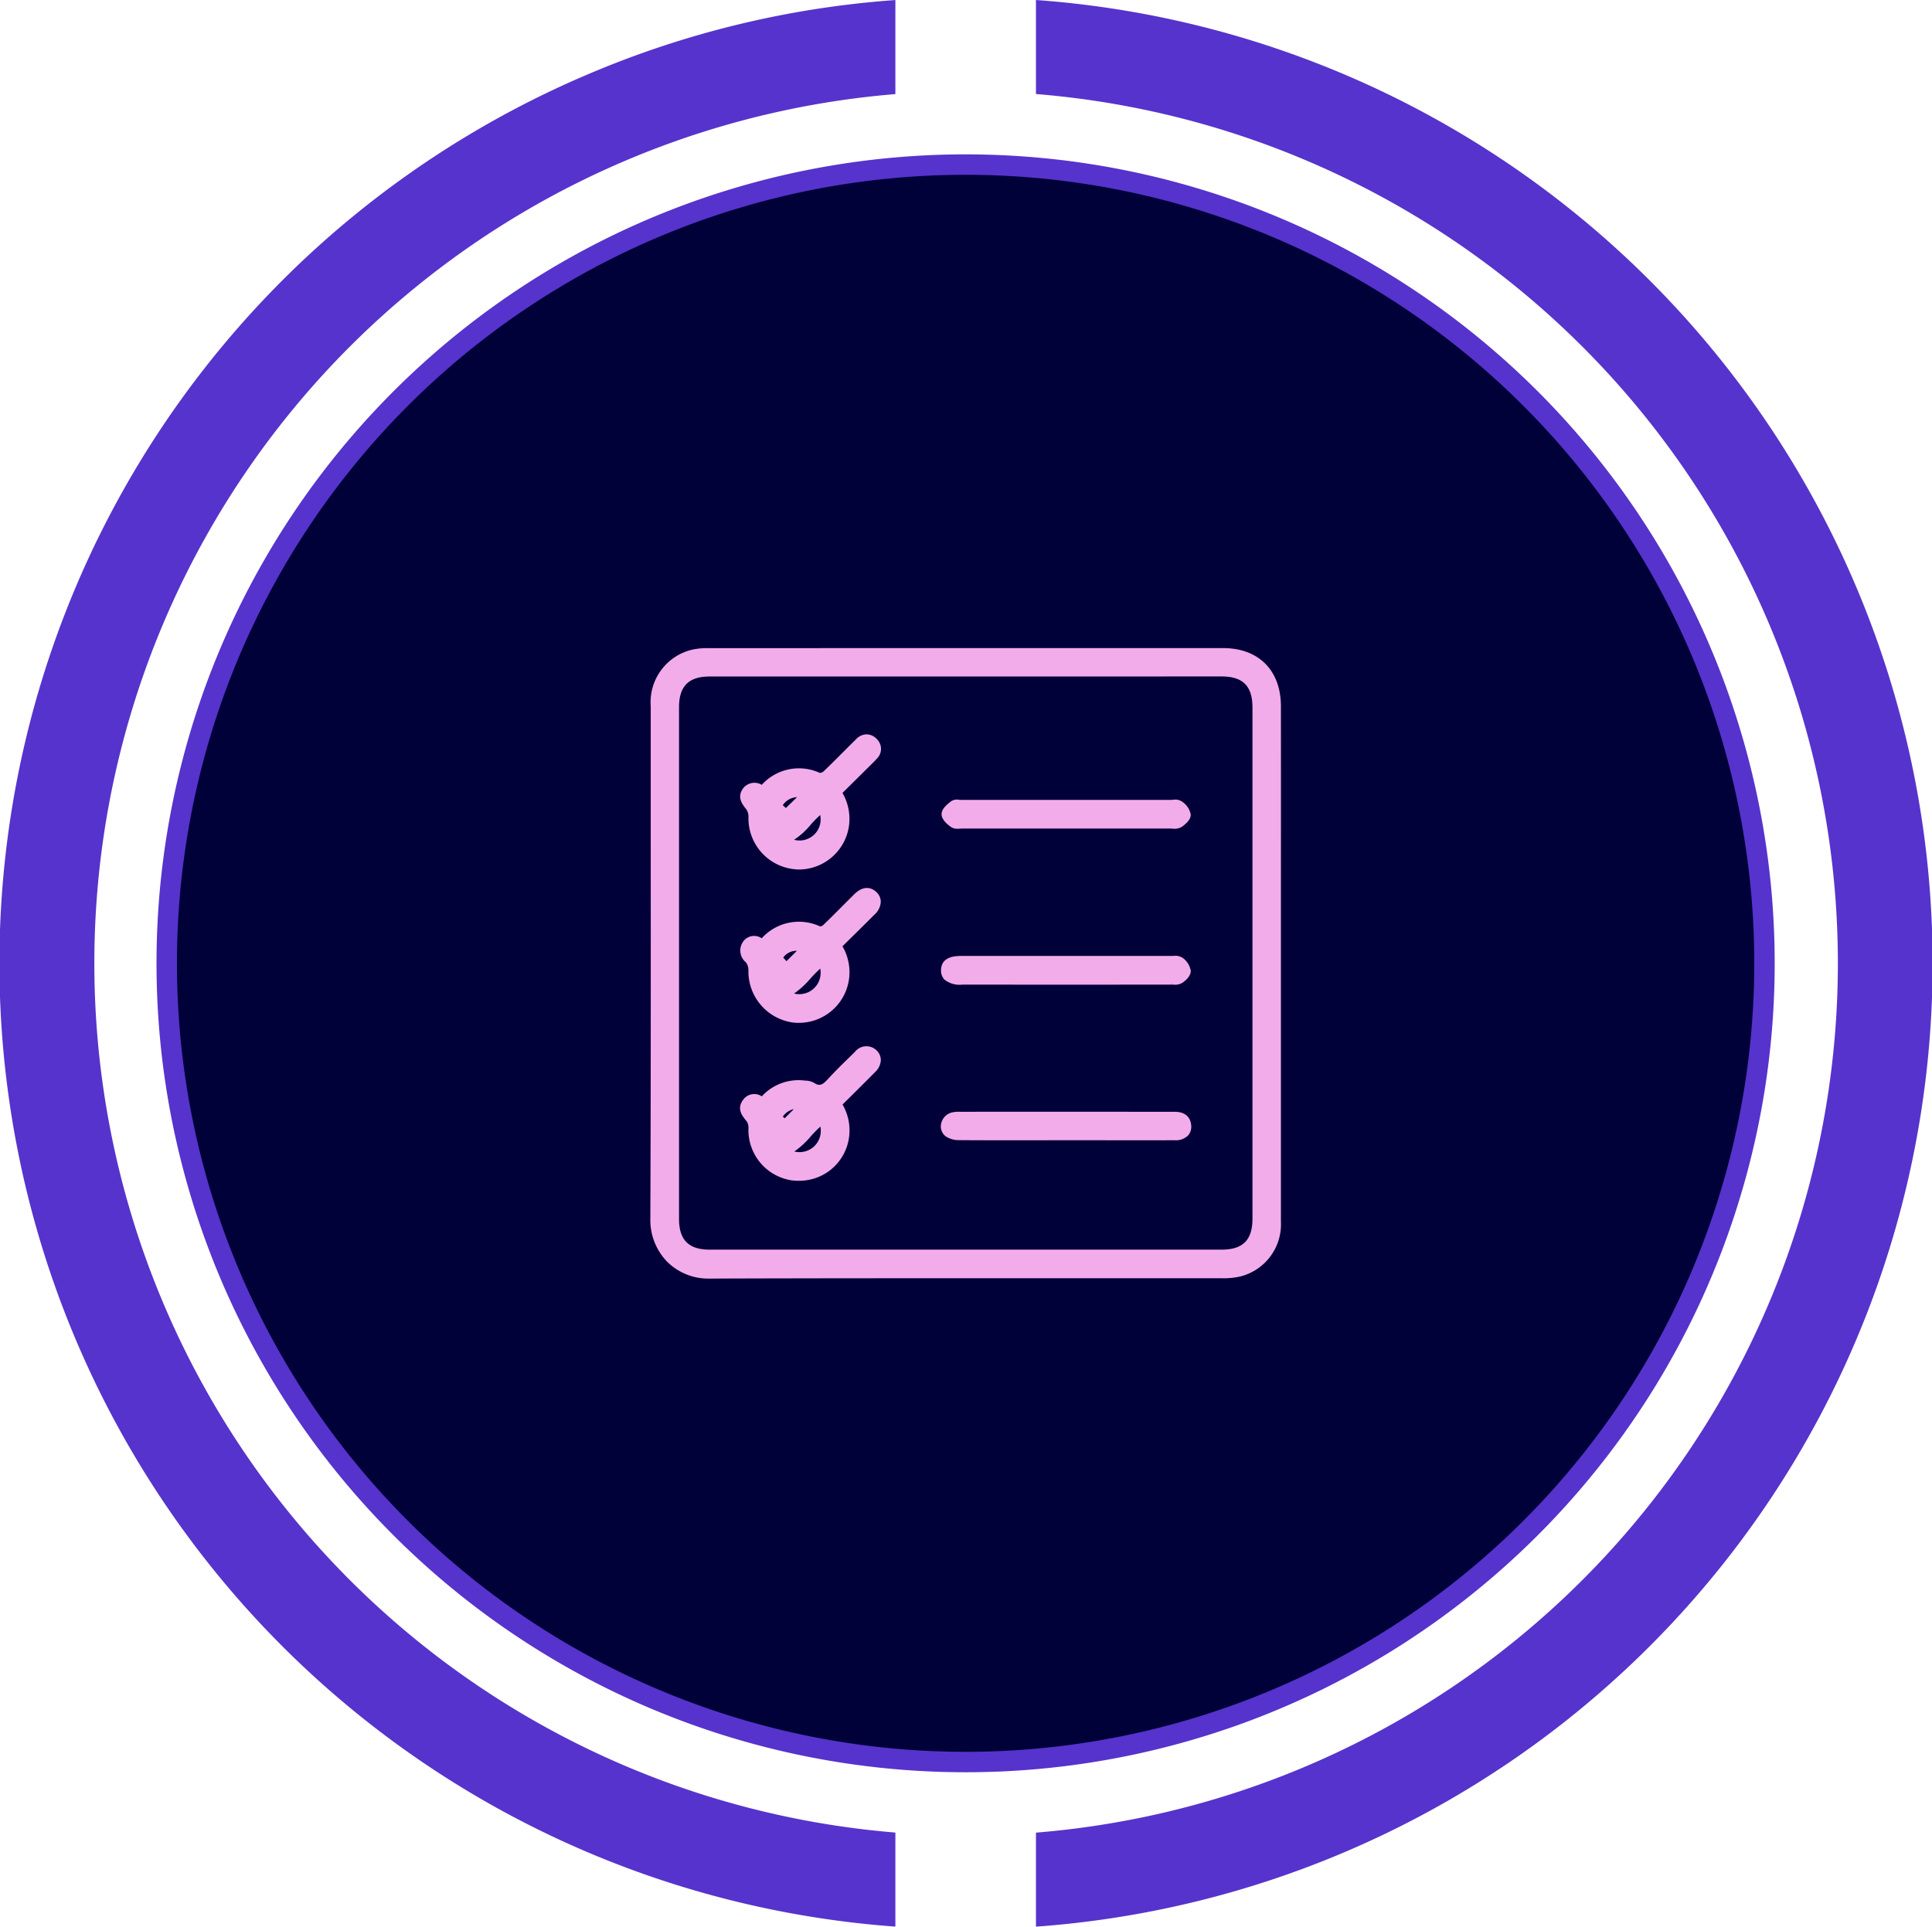 <svg xmlns="http://www.w3.org/2000/svg" xmlns:xlink="http://www.w3.org/1999/xlink" width="189.145" height="188.658" viewBox="0 0 189.145 188.658">
  <defs>
    <clipPath id="clip-path">
      <rect id="Rectangle_10522" data-name="Rectangle 10522" width="61.737" height="61.736" fill="none"/>
    </clipPath>
  </defs>
  <g id="Group_61941" data-name="Group 61941" transform="translate(-647.5 -1580.236)">
    <path id="Path_14212" data-name="Path 14212" d="M2576.779,157.5a78.211,78.211,0,1,1-78.211-78.211,78.211,78.211,0,0,1,78.211,78.211" transform="translate(584.534 4173.131) rotate(-90)" fill="#010139" stroke="#5633cc" stroke-width="2"/>
    <path id="Path_14195" data-name="Path 14195" d="M1353.092,57.761a94.574,94.574,0,0,0-181.463,29.9h9.21a85.4,85.4,0,0,1,170.229,0h9.21a93.7,93.7,0,0,0-7.186-29.9m-2.017,43.662a85.4,85.4,0,0,1-170.243,0h-9.208a94.573,94.573,0,0,0,188.658,0Z" transform="translate(647.498 2940.518) rotate(-90)" fill="#5633cc"/>
    <g id="Group_61998" data-name="Group 61998" transform="translate(711.169 1643.697)">
      <g id="Group_61999" data-name="Group 61999" clip-path="url(#clip-path)">
        <path id="Path_18110" data-name="Path 18110" d="M62.886,32.415q0,12.649,0,25.3a4.832,4.832,0,0,1-3.791,5.01,7.056,7.056,0,0,1-1.578.129c-16.706.006-33.412-.026-50.118.032A5.209,5.209,0,0,1,2,57.462C2.07,40.73,2.033,24,2.035,7.265A4.87,4.87,0,0,1,5.862,2.122a6.473,6.473,0,0,1,1.42-.117Q32.461,2,57.64,2a4.885,4.885,0,0,1,5.244,5.274q.009,12.569,0,25.139M32.521,3.93H7.38q-3.414,0-3.416,3.425,0,25.061,0,50.123c0,2.282,1.141,3.429,3.413,3.429H57.5c2.33,0,3.45-1.125,3.45-3.467q0-25.022,0-50.043c0-2.346-1.116-3.467-3.448-3.467H32.521" transform="translate(-1.575 -1.575)" fill="#f3acea"/>
        <path id="Path_18111" data-name="Path 18111" d="M6.583,62.311A5.492,5.492,0,0,1,2.6,60.741,5.649,5.649,0,0,1,1,56.675c.051-12.208.044-24.62.038-36.623q0-6.787,0-13.574a5.084,5.084,0,0,1,3.993-5.35,6.7,6.7,0,0,1,1.467-.122Q31.673,1,56.851,1c3.363,0,5.454,2.1,5.457,5.487q.007,9.043,0,18.086v7.053h0v7.111q0,9.093,0,18.187a5.061,5.061,0,0,1-3.956,5.217,7.241,7.241,0,0,1-1.626.135q-7.514,0-15.028,0c-11.5,0-23.394-.007-35.09.034ZM36.973,1.426q-15.24,0-30.479.005a6.334,6.334,0,0,0-1.373.112A4.681,4.681,0,0,0,1.459,6.478q0,6.787,0,13.573c.006,12,.012,24.417-.038,36.625A5.227,5.227,0,0,0,2.9,60.441a5.075,5.075,0,0,0,3.685,1.445h.023c11.7-.041,23.59-.037,35.091-.034q7.514,0,15.027,0a6.884,6.884,0,0,0,1.53-.124,4.6,4.6,0,0,0,3.626-4.8q.009-9.093,0-18.187V24.575q0-9.043,0-18.085a4.685,4.685,0,0,0-5.032-5.062l-19.878,0M33.49,60.334H6.589c-2.406,0-3.626-1.226-3.626-3.642q0-25.061,0-50.123c0-2.413,1.221-3.637,3.629-3.638H56.715c2.463,0,3.66,1.2,3.66,3.68q0,25.021,0,50.043c0,2.476-1.2,3.679-3.663,3.679H33.49M18.03,3.356H6.592c-2.156,0-3.2,1.051-3.2,3.213q0,25.061,0,50.123c0,2.164,1.047,3.217,3.2,3.217H56.712c2.209,0,3.238-1.034,3.238-3.254q0-25.021,0-50.043c0-2.221-1.028-3.255-3.235-3.255H18.03" transform="translate(-0.787 -0.788)" fill="#f3acea"/>
        <path id="Path_18112" data-name="Path 18112" d="M6.583,62.311A5.492,5.492,0,0,1,2.6,60.741,5.649,5.649,0,0,1,1,56.675c.051-12.208.044-24.62.038-36.623q0-6.787,0-13.574a5.084,5.084,0,0,1,3.993-5.35,6.7,6.7,0,0,1,1.467-.122Q31.673,1,56.851,1c3.363,0,5.454,2.1,5.457,5.487q.007,9.043,0,18.086v7.053h0v7.111q0,9.093,0,18.187a5.061,5.061,0,0,1-3.956,5.217,7.241,7.241,0,0,1-1.626.135q-7.514,0-15.028,0c-11.5,0-23.394-.007-35.09.034ZM36.973,1.426q-15.24,0-30.479.005a6.334,6.334,0,0,0-1.373.112A4.681,4.681,0,0,0,1.459,6.478q0,6.787,0,13.573c.006,12,.012,24.417-.038,36.625A5.227,5.227,0,0,0,2.9,60.441a5.075,5.075,0,0,0,3.685,1.445h.023c11.7-.041,23.59-.037,35.091-.034q7.514,0,15.027,0a6.884,6.884,0,0,0,1.53-.124,4.6,4.6,0,0,0,3.626-4.8q.009-9.093,0-18.187V24.575q0-9.043,0-18.085a4.685,4.685,0,0,0-5.032-5.062l-19.878,0M33.49,60.334H6.589c-2.406,0-3.626-1.226-3.626-3.642q0-25.061,0-50.123c0-2.413,1.221-3.637,3.629-3.638H56.715c2.463,0,3.66,1.2,3.66,3.68q0,25.021,0,50.043c0,2.476-1.2,3.679-3.663,3.679H33.49M18.03,3.356H6.592c-2.156,0-3.2,1.051-3.2,3.213q0,25.061,0,50.123c0,2.164,1.047,3.217,3.2,3.217H56.712c2.209,0,3.238-1.034,3.238-3.254q0-25.021,0-50.043c0-2.221-1.028-3.255-3.235-3.255H18.03" transform="translate(-0.787 -0.788)" fill="#f3acea"/>
        <path id="Path_18113" data-name="Path 18113" d="M5.821,61.736H5.8A5.7,5.7,0,0,1,1.66,60.1,5.861,5.861,0,0,1,0,55.887C.05,43.68.044,31.269.038,19.266q0-6.79,0-13.576A5.285,5.285,0,0,1,4.193.133,6.894,6.894,0,0,1,5.707.006Q30.886,0,56.064,0c3.495,0,5.667,2.184,5.67,5.7q.007,9.043,0,18.086V37.952q0,9.093,0,18.187a5.265,5.265,0,0,1-4.12,5.424,7.431,7.431,0,0,1-1.674.14q-7.514,0-15.027,0c-11.485,0-23.361-.008-35.09.034m-1.2-.536a6.139,6.139,0,0,0,1.179.111H5.82c8.326-.029,16.725-.036,25.006-.036-8.282,0-16.68.007-25.007.036H5.8A6.139,6.139,0,0,1,4.616,61.2m35.131.077H40.91q7.514,0,15.027,0a7.069,7.069,0,0,0,1.578-.129q.086-.02.17-.042l-.17.042a7.069,7.069,0,0,1-1.578.129q-7.513,0-15.027,0H39.747m-.6,0h0Zm-.235,0h0Zm-8.086,0h0ZM36.186.851q-15.24,0-30.479.005A6.155,6.155,0,0,0,4.381.962,4.479,4.479,0,0,0,.885,5.69q0,6.787,0,13.573C.895,31.269.9,43.682.85,55.89A5.018,5.018,0,0,0,2.261,59.5,4.869,4.869,0,0,0,5.8,60.886h.023c11.73-.041,23.606-.037,35.092-.034q7.513,0,15.027,0a6.7,6.7,0,0,0,1.483-.119,4.4,4.4,0,0,0,3.462-4.6q.009-9.093,0-18.187V23.788q0-9.043,0-18.085A4.488,4.488,0,0,0,56.064.853l-19.878,0M.425,55.9A5.437,5.437,0,0,0,1.961,59.8q.1.1.2.188-.1-.091-.2-.188A5.438,5.438,0,0,1,.425,55.9m60.882.252v0Zm0-.01v0ZM.459,7.175q0,6.044,0,12.089C.469,29.478.474,39.986.444,50.413c.03-10.427.024-20.934.019-31.147q0-6.047,0-12.091m60.852,33.7q0,2.019,0,4.037,0-2.019,0-4.037m0-24.437v0M56.07.428A4.882,4.882,0,0,1,61.308,5.7q0,4.967,0,9.935,0-4.967,0-9.935A4.882,4.882,0,0,0,56.07.428M.459,5.686h0ZM5.709.431h0a6.524,6.524,0,0,0-1.42.117A4.881,4.881,0,0,0,.459,5.684,4.881,4.881,0,0,1,4.287.548,6.522,6.522,0,0,1,5.707.431Zm50.358,0h0Zm-2.87,0h0M32.7,59.76H5.8c-2.511,0-3.839-1.333-3.839-3.855q0-25.061,0-50.123c0-2.519,1.328-3.85,3.841-3.85H55.927c2.57,0,3.873,1.31,3.873,3.893q0,25.021,0,50.043c0,2.582-1.3,3.892-3.876,3.892Zm26.672-3.892c0,2.332-1.129,3.466-3.45,3.466,2.354,0,3.45-1.1,3.45-3.466M2.388,55.9c0,2.307,1.116,3.429,3.413,3.429-2.264,0-3.412-1.154-3.413-3.429M17.243,2.781H5.8c-2.04,0-2.991.954-2.991,3q0,25.061,0,50.123c0,2.049.95,3,2.988,3H55.924c2.092,0,3.025-.939,3.025-3.042q0-25.021,0-50.043c0-2.1-.932-3.042-3.022-3.042ZM2.388,25.317v0ZM55.928,2.356c2.319,0,3.447,1.135,3.447,3.467,0-2.365-1.1-3.467-3.447-3.467M5.8,2.356c-2.3,0-3.415,1.121-3.415,3.425,0-2.272,1.149-3.424,3.415-3.425m11.831,0h0" transform="translate(0 0)" fill="#f3acea"/>
        <path id="Path_18114" data-name="Path 18114" d="M45.081,117.521a4.589,4.589,0,0,1,5.534-1.289A.854.854,0,0,0,51.32,116c1.033-.99,2.03-2.017,3.047-3.023.6-.593,1.139-.656,1.591-.211s.382,1.006-.2,1.589c-1.1,1.106-2.22,2.2-3.361,3.327a4.9,4.9,0,0,1,.715,3.43,4.529,4.529,0,0,1-4.985,3.689,4.6,4.6,0,0,1-3.991-4.693,1.718,1.718,0,0,0-.337-1.041c-.384-.471-.7-.912-.283-1.477.441-.6.993-.478,1.565-.072m2.2,4.874a2.355,2.355,0,0,0,3.1-.161,2.313,2.313,0,0,0,.529-2.955c-1.31.926-2.083,2.5-3.627,3.116m2.111-4.506a2.285,2.285,0,0,0-2.8,1.013l.826.948,1.971-1.961" transform="translate(-34.109 -88.564)" fill="#f3acea"/>
        <path id="Path_18115" data-name="Path 18115" d="M47.878,124.263a5.039,5.039,0,0,1-.57-.033,4.835,4.835,0,0,1-4.18-4.908,1.507,1.507,0,0,0-.289-.9c-.348-.426-.825-1.01-.289-1.737a1.14,1.14,0,0,1,1.706-.221A4.746,4.746,0,0,1,49.9,115.25a.717.717,0,0,0,.477-.185c.662-.634,1.321-1.3,1.958-1.936q.542-.544,1.086-1.085c.913-.9,1.576-.521,1.89-.212a1.1,1.1,0,0,1,.354.784,1.594,1.594,0,0,1-.551,1.107c-.78.782-1.566,1.557-2.363,2.342l-.886.874a4.938,4.938,0,0,1,.66,3.433,4.719,4.719,0,0,1-4.647,3.891m-4.444-7.654a.666.666,0,0,0-.542.326c-.293.4-.158.684.276,1.216a1.913,1.913,0,0,1,.385,1.18,4.406,4.406,0,0,0,3.8,4.478,4.3,4.3,0,0,0,4.752-3.52A4.647,4.647,0,0,0,51.416,117l-.077-.141,1.114-1.1c.8-.785,1.581-1.559,2.36-2.339a1.215,1.215,0,0,0,.427-.8.675.675,0,0,0-.226-.482c-.232-.228-.619-.455-1.293.211q-.545.539-1.084,1.083c-.639.641-1.3,1.3-1.966,1.942a1.035,1.035,0,0,1-.933.271,4.394,4.394,0,0,0-5.3,1.239l-.127.134-.151-.107a1.319,1.319,0,0,0-.729-.3m4.485,5.719a2.525,2.525,0,0,1-1.564-.551l-.291-.228.343-.137a6.05,6.05,0,0,0,2.129-1.719,9.394,9.394,0,0,1,1.454-1.373l.183-.129.12.19a2.531,2.531,0,0,1-.568,3.227,2.714,2.714,0,0,1-1.806.72m-1-.685a2.17,2.17,0,0,0,2.521-.352,2.139,2.139,0,0,0,.6-2.48,10.49,10.49,0,0,0-1.195,1.171,7.349,7.349,0,0,1-1.928,1.662m-.307-2.267-1.076-1.236.078-.132A2.5,2.5,0,0,1,48.64,116.9l.384.082Zm-.551-1.28.573.658,1.518-1.511a1.937,1.937,0,0,0-2.091.852" transform="translate(-33.313 -87.779)" fill="#f3acea"/>
        <path id="Path_18116" data-name="Path 18116" d="M47.878,124.263a5.039,5.039,0,0,1-.57-.033,4.835,4.835,0,0,1-4.18-4.908,1.507,1.507,0,0,0-.289-.9c-.348-.426-.825-1.01-.289-1.737a1.14,1.14,0,0,1,1.706-.221A4.746,4.746,0,0,1,49.9,115.25a.717.717,0,0,0,.477-.185c.662-.634,1.321-1.3,1.958-1.936q.542-.544,1.086-1.085c.913-.9,1.576-.521,1.89-.212a1.1,1.1,0,0,1,.354.784,1.594,1.594,0,0,1-.551,1.107c-.78.782-1.566,1.557-2.363,2.342l-.886.874a4.938,4.938,0,0,1,.66,3.433,4.719,4.719,0,0,1-4.647,3.891m-4.444-7.654a.666.666,0,0,0-.542.326c-.293.4-.158.684.276,1.216a1.913,1.913,0,0,1,.385,1.18,4.406,4.406,0,0,0,3.8,4.478,4.3,4.3,0,0,0,4.752-3.52A4.647,4.647,0,0,0,51.416,117l-.077-.141,1.114-1.1c.8-.785,1.581-1.559,2.36-2.339a1.215,1.215,0,0,0,.427-.8.675.675,0,0,0-.226-.482c-.232-.228-.619-.455-1.293.211q-.545.539-1.084,1.083c-.639.641-1.3,1.3-1.966,1.942a1.035,1.035,0,0,1-.933.271,4.394,4.394,0,0,0-5.3,1.239l-.127.134-.151-.107a1.319,1.319,0,0,0-.729-.3m4.485,5.719a2.525,2.525,0,0,1-1.564-.551l-.291-.228.343-.137a6.05,6.05,0,0,0,2.129-1.719,9.394,9.394,0,0,1,1.454-1.373l.183-.129.12.19a2.531,2.531,0,0,1-.568,3.227,2.714,2.714,0,0,1-1.806.72m-1-.685a2.17,2.17,0,0,0,2.521-.352,2.139,2.139,0,0,0,.6-2.48,10.49,10.49,0,0,0-1.195,1.171,7.349,7.349,0,0,1-1.928,1.662m-.307-2.267-1.076-1.236.078-.132A2.5,2.5,0,0,1,48.64,116.9l.384.082Zm-.551-1.28.573.658,1.518-1.511a1.937,1.937,0,0,0-2.091.852" transform="translate(-33.313 -87.779)" fill="#f3acea"/>
        <path id="Path_18117" data-name="Path 18117" d="M47.09,123.683h0a5.187,5.187,0,0,1-.595-.034,5.049,5.049,0,0,1-4.368-5.123,1.3,1.3,0,0,0-.241-.765,1.5,1.5,0,0,1-.3-2,1.315,1.315,0,0,1,1.842-.36,4.907,4.907,0,0,1,5.731-1.154.646.646,0,0,0,.278-.129c.66-.632,1.317-1.292,1.953-1.931.363-.364.725-.727,1.089-1.088,1.082-1.07,1.891-.5,2.188-.212a1.306,1.306,0,0,1,.417.934,1.8,1.8,0,0,1-.613,1.258c-.78.782-1.567,1.557-2.364,2.343l-.774.764a5.032,5.032,0,0,1,.607,3.434,4.957,4.957,0,0,1-4.855,4.061m3.724-7.575a4.844,4.844,0,0,1,.714,3.43,4.515,4.515,0,0,1-4.086,3.708,4.484,4.484,0,0,0,4.086-3.708,4.731,4.731,0,0,0-.639-3.291l-.074-.14Zm-8.168-.079c-.138,0-.246.07-.371.239-.188.255-.175.411.27.955a2.137,2.137,0,0,1,.433,1.318,4.192,4.192,0,0,0,3.614,4.263,4.089,4.089,0,0,0,4.52-3.351,4.453,4.453,0,0,0-.67-3.14l-.155-.282,1.229-1.213c.8-.79,1.584-1.561,2.359-2.338a1.036,1.036,0,0,0,.365-.654.466.466,0,0,0-.163-.332c-.137-.134-.392-.385-.994.211q-.544.538-1.083,1.082c-.639.641-1.3,1.3-1.969,1.946a1.235,1.235,0,0,1-1.161.314,4.2,4.2,0,0,0-5.063,1.189l-.253.268-.3-.213a1.154,1.154,0,0,0-.606-.262m-.9.642a1.915,1.915,0,0,0,.47.821,1.711,1.711,0,0,1,.337,1.042,4.716,4.716,0,0,0,1.813,3.8,4.717,4.717,0,0,1-1.813-3.8,1.712,1.712,0,0,0-.337-1.042,1.916,1.916,0,0,1-.47-.821m0,0h0m.084-.489h0m.111-.175-.007.01a1.237,1.237,0,0,0-.1.165,1.237,1.237,0,0,1,.1-.165l.007-.01m1.437-.144c.039.025.08.052.12.081h0c.034-.036.068-.072.1-.107l-.1.1Zm3.645-1.642a4.676,4.676,0,0,0-3.344,1.537,4.518,4.518,0,0,1,4.169-1.46,4.562,4.562,0,0,0-.825-.077m6.882-1.168c-.687.686-1.38,1.369-2.081,2.06l-.182.18.173-.171c.7-.694,1.4-1.38,2.09-2.069m-4.285,1.463a1.025,1.025,0,0,1-.436.158,1.02,1.02,0,0,0,.436-.158m2.39-2.341-.311.313c-.3.3-.608.61-.917.917.309-.307.616-.615.917-.917l.311-.313m2.655-.364s0,.009,0,.014a1.368,1.368,0,0,1-.442.908,1.349,1.349,0,0,0,.442-.908s0-.01,0-.014m-.926-.911a1.306,1.306,0,0,0-.838.394c.519-.46.99-.516,1.4-.168a.859.859,0,0,0-.564-.226M47.13,121.748a2.735,2.735,0,0,1-1.7-.6l-.582-.455.686-.274a5.889,5.889,0,0,0,2.052-1.665,9.573,9.573,0,0,1,1.488-1.4l.366-.259.239.379a2.743,2.743,0,0,1-.606,3.5,2.943,2.943,0,0,1-1.947.774m-1.143-.735a2.272,2.272,0,0,0,1.42.292,2.284,2.284,0,0,1-1.378-.269Zm.617-.2a2.093,2.093,0,0,0,2.556-2.444,12.809,12.809,0,0,0-.943.958,8.858,8.858,0,0,1-1.613,1.486m-.907,0h0l.016.013.273-.144Q45.846,120.757,45.7,120.817Zm3.346-2.9c-.141.116-.277.239-.409.366.132-.127.268-.25.409-.366m.4,0,0,.011c.012.026.023.051.034.077-.012-.029-.025-.058-.039-.087m-3.629.977-1.326-1.523.156-.264A2.719,2.719,0,0,1,47.9,115.9l.768.164Zm.022-.622,1.971-1.961h0Zm-.826-.949.41.471Zm.534-.034.314.361,1.022-1.017a1.584,1.584,0,0,0-1.336.656m.736-1a1.954,1.954,0,0,0-1.047.707,1.961,1.961,0,0,1,1.047-.707" transform="translate(-32.524 -86.986)" fill="#f3acea"/>
        <path id="Path_18118" data-name="Path 18118" d="M45.1,190.368a4.5,4.5,0,0,1,4.027-1.661,1.8,1.8,0,0,1,.77.162c.887.583,1.416.1,1.991-.53.8-.88,1.673-1.7,2.525-2.538.549-.539,1.1-.592,1.531-.173s.4.988-.135,1.529c-1.119,1.13-2.252,2.246-3.411,3.4a4.9,4.9,0,0,1,.693,3.5,4.506,4.506,0,0,1-5.06,3.583,4.57,4.57,0,0,1-3.9-4.609,1.655,1.655,0,0,0-.252-1c-.407-.5-.84-.954-.356-1.6.45-.6,1.014-.4,1.576-.065m2.127,4.871a2.46,2.46,0,0,0,3.213-.219,2.289,2.289,0,0,0,.459-2.888c-1.324.9-2.063,2.524-3.672,3.107m.031-2.661,1.878-1.884a2.249,2.249,0,0,0-2.624,1.186l.746.7" transform="translate(-34.103 -145.94)" fill="#f3acea"/>
        <path id="Path_18119" data-name="Path 18119" d="M47.848,197.105a5.437,5.437,0,0,1-.625-.036,4.763,4.763,0,0,1-4.086-4.824,1.431,1.431,0,0,0-.2-.863l-.068-.084c-.378-.461-.849-1.035-.293-1.776a1.2,1.2,0,0,1,1.7-.208,4.691,4.691,0,0,1,4.091-1.6l.143.013a1.536,1.536,0,0,1,.721.182c.736.484,1.14.136,1.718-.5.642-.7,1.334-1.377,2-2.028l.53-.518a1.221,1.221,0,0,1,1.827-.174,1.111,1.111,0,0,1,.364.792,1.487,1.487,0,0,1-.5,1.038c-.787.8-1.563,1.565-2.385,2.381l-.915.908a4.942,4.942,0,0,1,.638,3.509,4.678,4.678,0,0,1-4.667,3.785m-4.415-7.626a.631.631,0,0,0-.521.3c-.34.453-.138.741.281,1.251l.07.085a1.869,1.869,0,0,1,.3,1.137,4.334,4.334,0,0,0,3.709,4.4,4.29,4.29,0,0,0,4.828-3.417,4.646,4.646,0,0,0-.671-3.355l-.077-.14.113-.113,1.028-1.02c.821-.815,1.6-1.584,2.382-2.378a1.083,1.083,0,0,0,.372-.735.688.688,0,0,0-.234-.491c-.441-.427-.914-.142-1.234.172l-.531.519c-.665.648-1.352,1.318-1.986,2.011-.495.541-1.172,1.282-2.265.564a1.229,1.229,0,0,0-.523-.114l-.153-.014a4.272,4.272,0,0,0-3.845,1.591l-.117.132-.151-.091a1.622,1.622,0,0,0-.775-.289m4.515,5.68a2.866,2.866,0,0,1-1.624-.528l-.341-.234.389-.141a5.6,5.6,0,0,0,2.166-1.713A8.537,8.537,0,0,1,50,191.173l.179-.122.118.182a2.506,2.506,0,0,1-.491,3.157,2.671,2.671,0,0,1-1.856.768m-1.036-.673a2.21,2.21,0,0,0,2.6-.4,2.118,2.118,0,0,0,.538-2.423,9.32,9.32,0,0,0-1.2,1.169,6.86,6.86,0,0,1-1.94,1.657m-.432-2.395-1.021-.956.088-.147A2.459,2.459,0,0,1,48.4,189.7l.385.08ZM46,191.061l.467.437,1.433-1.437a1.968,1.968,0,0,0-1.9,1" transform="translate(-33.319 -145.157)" fill="#f3acea"/>
        <path id="Path_18120" data-name="Path 18120" d="M47.848,197.105a5.437,5.437,0,0,1-.625-.036,4.763,4.763,0,0,1-4.086-4.824,1.431,1.431,0,0,0-.2-.863l-.068-.084c-.378-.461-.849-1.035-.293-1.776a1.2,1.2,0,0,1,1.7-.208,4.691,4.691,0,0,1,4.091-1.6l.143.013a1.536,1.536,0,0,1,.721.182c.736.484,1.14.136,1.718-.5.642-.7,1.334-1.377,2-2.028l.53-.518a1.221,1.221,0,0,1,1.827-.174,1.111,1.111,0,0,1,.364.792,1.487,1.487,0,0,1-.5,1.038c-.787.8-1.563,1.565-2.385,2.381l-.915.908a4.942,4.942,0,0,1,.638,3.509,4.678,4.678,0,0,1-4.667,3.785m-4.415-7.626a.631.631,0,0,0-.521.3c-.34.453-.138.741.281,1.251l.07.085a1.869,1.869,0,0,1,.3,1.137,4.334,4.334,0,0,0,3.709,4.4,4.29,4.29,0,0,0,4.828-3.417,4.646,4.646,0,0,0-.671-3.355l-.077-.14.113-.113,1.028-1.02c.821-.815,1.6-1.584,2.382-2.378a1.083,1.083,0,0,0,.372-.735.688.688,0,0,0-.234-.491c-.441-.427-.914-.142-1.234.172l-.531.519c-.665.648-1.352,1.318-1.986,2.011-.495.541-1.172,1.282-2.265.564a1.229,1.229,0,0,0-.523-.114l-.153-.014a4.272,4.272,0,0,0-3.845,1.591l-.117.132-.151-.091a1.622,1.622,0,0,0-.775-.289m4.515,5.68a2.866,2.866,0,0,1-1.624-.528l-.341-.234.389-.141a5.6,5.6,0,0,0,2.166-1.713A8.537,8.537,0,0,1,50,191.173l.179-.122.118.182a2.506,2.506,0,0,1-.491,3.157,2.671,2.671,0,0,1-1.856.768m-1.036-.673a2.21,2.21,0,0,0,2.6-.4,2.118,2.118,0,0,0,.538-2.423,9.32,9.32,0,0,0-1.2,1.169,6.86,6.86,0,0,1-1.94,1.657m-.432-2.395-1.021-.956.088-.147A2.459,2.459,0,0,1,48.4,189.7l.385.08ZM46,191.061l.467.437,1.433-1.437a1.968,1.968,0,0,0-1.9,1" transform="translate(-33.319 -145.157)" fill="#f3acea"/>
        <path id="Path_18121" data-name="Path 18121" d="M47.057,196.531h0a5.651,5.651,0,0,1-.65-.038,4.977,4.977,0,0,1-4.274-5.038,1.237,1.237,0,0,0-.156-.726l-.068-.084c-.38-.463-.954-1.164-.3-2.038a1.331,1.331,0,0,1,1.831-.343,4.863,4.863,0,0,1,4.157-1.551l.121.011a1.752,1.752,0,0,1,.837.218c.583.384.859.178,1.444-.461.646-.706,1.339-1.382,2.01-2.036l.531-.519a1.43,1.43,0,0,1,2.124-.176,1.32,1.32,0,0,1,.429.943,1.692,1.692,0,0,1-.557,1.19c-.779.788-1.548,1.55-2.361,2.357l-.829.823a5.04,5.04,0,0,1,.585,3.513,4.909,4.909,0,0,1-4.875,3.952M42.643,188.9a.415.415,0,0,0-.351.214c-.232.309-.155.464.276.989l.07.085a2.076,2.076,0,0,1,.347,1.275,4.1,4.1,0,0,0,8.117.93,4.45,4.45,0,0,0-.65-3.207l-.154-.28,1.254-1.246c.781-.774,1.588-1.575,2.381-2.377a.9.9,0,0,0,.311-.583.478.478,0,0,0-.169-.341c-.105-.1-.385-.372-.937.171l-.469.458-.063.062c-.663.647-1.348,1.314-1.977,2-.484.53-1.295,1.415-2.539.6a1.208,1.208,0,0,0-.424-.08l-.158-.014a4.071,4.071,0,0,0-3.663,1.52l-.234.264-.3-.181a1.458,1.458,0,0,0-.666-.259m8.181.081h0a4.886,4.886,0,0,1,.711,3.41,4.774,4.774,0,0,0-.637-3.272l-.074-.139Zm-8.265,2.438c0,.012,0,.025,0,.038a4.692,4.692,0,0,0,.057.79,4.69,4.69,0,0,1-.057-.79c0-.011,0-.024,0-.038m-.248-.958a1.09,1.09,0,0,1,.189.421,1.078,1.078,0,0,0-.189-.421m-.09-.111.017.021.054.066-.054-.066-.017-.021m-.3-1.454a.824.824,0,0,0-.174.652.842.842,0,0,1,.174-.652m.717-.426a.823.823,0,0,0-.663.353.824.824,0,0,1,.664-.349,1.78,1.78,0,0,1,.884.319l.091-.1-.091.1-.146-.082a1.558,1.558,0,0,0-.74-.238m11.35-2.643c-.715.72-1.438,1.437-2.14,2.133l-.17.169.2-.194c.728-.722,1.419-1.408,2.115-2.108m-6.4,1.309.111.01a1.357,1.357,0,0,1,.622.148,1.883,1.883,0,0,0,.275.152,1.92,1.92,0,0,1-.275-.152,1.359,1.359,0,0,0-.622-.148l-.111-.01m4.778-2.45-.06.058c-.523.509-1.058,1.032-1.572,1.569.514-.538,1.049-1.06,1.571-1.568Zm2.3-.018c0,.009,0,.017,0,.026a1.027,1.027,0,0,1-.148.518,1.027,1.027,0,0,0,.148-.518c0-.009,0-.017,0-.026m-.341-.656.043.04.014.013-.014-.013-.043-.04m-.586-.235a1.013,1.013,0,0,0-.463.121.985.985,0,0,1,.508-.12h-.045m-6.583,10.8a3.085,3.085,0,0,1-1.745-.565l-.683-.469.778-.282a5.434,5.434,0,0,0,2.082-1.656,8.706,8.706,0,0,1,1.5-1.4l.359-.244.237.364a2.719,2.719,0,0,1-.522,3.427,2.865,2.865,0,0,1-2,.827m-.544-.922a2.08,2.08,0,0,0,2.55-2.438,11.375,11.375,0,0,0-.944.961,8.317,8.317,0,0,1-1.606,1.478m-.96.006.022.015.3-.152a3.47,3.47,0,0,1-.326.137m2.475-2.015-.224.244-.223.245.223-.244.224-.245m1.317-.881,0,.008.021.045-.025-.053M45.7,191.6l-1.3-1.214.175-.294a2.682,2.682,0,0,1,3.075-1.385l.771.159Zm-.614-1.157.6.565,1.37-1.375-1.37,1.375Zm.411-.2.182.17.9-.9a1.756,1.756,0,0,0-1.081.731m1.434-1.192a2.171,2.171,0,0,0-1.907,1.127l.016-.024a2.175,2.175,0,0,1,2.093-1.095l.07,0q-.139-.013-.271-.013" transform="translate(-32.528 -144.37)" fill="#f3acea"/>
        <path id="Path_18122" data-name="Path 18122" d="M45.128,46.739a4.578,4.578,0,0,1,5.455-1.268.93.93,0,0,0,.778-.233c1.093-1.041,2.143-2.127,3.221-3.185a.969.969,0,1,1,1.4,1.346c-.175.2-.366.383-.554.569-.995.988-1.991,1.974-3.007,2.982a4.853,4.853,0,0,1,.695,3.521,4.535,4.535,0,0,1-4.827,3.6,4.585,4.585,0,0,1-4.129-4.646,1.747,1.747,0,0,0-.3-1.053c-.395-.488-.748-.924-.312-1.539.323-.457.778-.476,1.586-.1m5.846,1.755c-1.4.906-2.081,2.607-3.767,3.1a2.5,2.5,0,0,0,3.767-3.1m-3.578.6,1.968-1.912a2.193,2.193,0,0,0-2.82,1.1l.852.808" transform="translate(-34.127 -32.845)" fill="#f3acea"/>
        <path id="Path_18123" data-name="Path 18123" d="M47.974,53.525a4.253,4.253,0,0,1-.5-.03,4.791,4.791,0,0,1-4.316-4.86,1.522,1.522,0,0,0-.253-.916c-.4-.493-.848-1.05-.32-1.8.45-.636,1.105-.494,1.711-.228a4.74,4.74,0,0,1,5.583-1.21.775.775,0,0,0,.551-.191c.666-.634,1.327-1.3,1.967-1.938.416-.417.832-.833,1.252-1.245a1.222,1.222,0,0,1,.873-.4,1.189,1.189,0,0,1,.833.4,1.121,1.121,0,0,1,0,1.64c-.152.173-.316.335-.475.492l-.089.088-2.2,2.179-.7.69a4.96,4.96,0,0,1,.639,3.528,4.778,4.778,0,0,1-4.554,3.8M43.42,45.894a.56.56,0,0,0-.493.275c-.327.461-.121.757.3,1.28a1.963,1.963,0,0,1,.349,1.192,4.371,4.371,0,0,0,3.942,4.432,4.309,4.309,0,0,0,4.594-3.436,4.59,4.59,0,0,0-.673-3.372l-.079-.141.925-.917c.738-.731,1.468-1.455,2.2-2.179l.09-.089c.154-.152.312-.309.455-.47a.7.7,0,0,0,.017-1.061.768.768,0,0,0-.533-.27.831.831,0,0,0-.571.277c-.419.411-.833.827-1.249,1.242-.641.643-1.3,1.307-1.974,1.945a1.122,1.122,0,0,1-1,.277A4.382,4.382,0,0,0,44.492,46.1l-.106.11-.138-.065a2.084,2.084,0,0,0-.829-.249m4.547,5.65a2.864,2.864,0,0,1-1.673-.566l-.354-.255.419-.122a4.9,4.9,0,0,0,2.2-1.675,7.8,7.8,0,0,1,1.507-1.4l.211-.137.1.231a2.729,2.729,0,0,1-2.413,3.923M46.9,50.853a2.277,2.277,0,0,0,3.18-2.819,8.72,8.72,0,0,0-1.206,1.176A6.06,6.06,0,0,1,46.9,50.853m-.3-2.249L45.487,47.54l.083-.145a2.415,2.415,0,0,1,3.083-1.2l.3.122Zm-.583-1.139.579.55,1.566-1.522a1.97,1.97,0,0,0-2.146.972" transform="translate(-33.337 -32.056)" fill="#f3acea"/>
        <path id="Path_18124" data-name="Path 18124" d="M47.974,53.525a4.253,4.253,0,0,1-.5-.03,4.791,4.791,0,0,1-4.316-4.86,1.522,1.522,0,0,0-.253-.916c-.4-.493-.848-1.05-.32-1.8.45-.636,1.105-.494,1.711-.228a4.74,4.74,0,0,1,5.583-1.21.775.775,0,0,0,.551-.191c.666-.634,1.327-1.3,1.967-1.938.416-.417.832-.833,1.252-1.245a1.222,1.222,0,0,1,.873-.4,1.189,1.189,0,0,1,.833.4,1.121,1.121,0,0,1,0,1.64c-.152.173-.316.335-.475.492l-.089.088-2.2,2.179-.7.69a4.96,4.96,0,0,1,.639,3.528,4.778,4.778,0,0,1-4.554,3.8M43.42,45.894a.56.56,0,0,0-.493.275c-.327.461-.121.757.3,1.28a1.963,1.963,0,0,1,.349,1.192,4.371,4.371,0,0,0,3.942,4.432,4.309,4.309,0,0,0,4.594-3.436,4.59,4.59,0,0,0-.673-3.372l-.079-.141.925-.917c.738-.731,1.468-1.455,2.2-2.179l.09-.089c.154-.152.312-.309.455-.47a.7.7,0,0,0,.017-1.061.768.768,0,0,0-.533-.27.831.831,0,0,0-.571.277c-.419.411-.833.827-1.249,1.242-.641.643-1.3,1.307-1.974,1.945a1.122,1.122,0,0,1-1,.277A4.382,4.382,0,0,0,44.492,46.1l-.106.11-.138-.065a2.084,2.084,0,0,0-.829-.249m4.547,5.65a2.864,2.864,0,0,1-1.673-.566l-.354-.255.419-.122a4.9,4.9,0,0,0,2.2-1.675,7.8,7.8,0,0,1,1.507-1.4l.211-.137.1.231a2.729,2.729,0,0,1-2.413,3.923M46.9,50.853a2.277,2.277,0,0,0,3.18-2.819,8.72,8.72,0,0,0-1.206,1.176A6.06,6.06,0,0,1,46.9,50.853m-.3-2.249L45.487,47.54l.083-.145a2.415,2.415,0,0,1,3.083-1.2l.3.122Zm-.583-1.139.579.55,1.566-1.522a1.97,1.97,0,0,0-2.146.972" transform="translate(-33.337 -32.056)" fill="#f3acea"/>
        <path id="Path_18125" data-name="Path 18125" d="M47.185,52.951a4.5,4.5,0,0,1-.53-.031,5,5,0,0,1-4.5-5.074,1.323,1.323,0,0,0-.205-.78c-.4-.5-.949-1.175-.328-2.052a1.4,1.4,0,0,1,1.837-.356,4.9,4.9,0,0,1,5.694-1.162.694.694,0,0,0,.341-.141c.658-.627,1.313-1.283,1.947-1.918l.016-.016c.416-.417.832-.834,1.253-1.247a1.437,1.437,0,0,1,1.027-.46,1.394,1.394,0,0,1,.98.462,1.332,1.332,0,0,1,0,1.928c-.157.178-.323.342-.485.5l-.089.088c-.729.724-1.459,1.448-2.2,2.179l-.585.58a5.072,5.072,0,0,1,.585,3.534,4.975,4.975,0,0,1-4.762,3.964m-4.609-5.128c0,.009,0,.019,0,.028A4.581,4.581,0,0,0,46.7,52.5l.126.013L46.7,52.5a4.581,4.581,0,0,1-4.129-4.646c0-.009,0-.019,0-.028m8.918,1.23a4.589,4.589,0,0,1-3.9,3.453,4.57,4.57,0,0,0,3.9-3.453M42.63,45.319a.351.351,0,0,0-.319.185c-.226.319-.146.479.294,1.024a2.206,2.206,0,0,1,.4,1.328,4.162,4.162,0,0,0,3.754,4.218A4.1,4.1,0,0,0,51.116,48.8a4.4,4.4,0,0,0-.65-3.222l-.158-.282,1.04-1.03,2.2-2.179.09-.089c.143-.141.3-.3.445-.46.259-.294.266-.525.024-.772a.568.568,0,0,0-.383-.206.632.632,0,0,0-.42.216q-.62.609-1.232,1.226l-.176-.125.151.15c-.639.64-1.3,1.3-1.968,1.938a1.321,1.321,0,0,1-1.232.32,4.187,4.187,0,0,0-4.988,1.169l-.212.22-.276-.13a1.931,1.931,0,0,0-.738-.229m-.394,1.429.04.049.03.039-.031-.041-.038-.047m-.288-1.467a.86.86,0,0,0-.176.651.879.879,0,0,1,.176-.651m8.889.093.062.112-.061-.113Zm-7.4-.26.108.05.077-.078-.076.076ZM43.153,45c.075.026.154.057.238.094q-.125-.054-.238-.094m-.728-.08a.718.718,0,0,0-.11.037.757.757,0,0,1,.11-.037m4.619-1.44a4.621,4.621,0,0,0-3.212,1.405,4.54,4.54,0,0,1,3.586-1.389q-.188-.016-.374-.016m1.994.428a.957.957,0,0,0,.695-.2.962.962,0,0,1-.695.2m1.527-1h0m.567-.562q-.281.28-.566.56.284-.28.566-.56m2.776-.013-.065.064-.457.453.457-.454Zm.529-.552-.04.047c-.053.06-.108.119-.163.177.056-.058.11-.117.163-.177l.039-.047m-.731-1.638a1.028,1.028,0,0,0-.7.338q-.462.454-.92.913.458-.458.92-.913a1.03,1.03,0,0,1,.717-.338.812.812,0,0,1,.157.017.769.769,0,0,0-.152-.017h-.018m-6.53,10.831a3.082,3.082,0,0,1-1.8-.606l-.709-.509.838-.245A4.742,4.742,0,0,0,47.614,48a7.961,7.961,0,0,1,1.55-1.436l.422-.274.2.462a2.941,2.941,0,0,1-2.608,4.22m-1.2-.734a2.464,2.464,0,0,0,2.675-.2,2.449,2.449,0,0,1-2.635.219Zm.645-.2a2.062,2.062,0,0,0,2.552-2.422,10.7,10.7,0,0,0-.929.949,7.388,7.388,0,0,1-1.623,1.473m-1-.021h0l.027.019.325-.144A3.264,3.264,0,0,1,45.628,50.018Zm3.857-2.869.01.03a2.452,2.452,0,0,1-.743,2.779,2.434,2.434,0,0,0,.733-2.809m-.357-.043a7.228,7.228,0,0,0-.9.845,7.23,7.23,0,0,1,.9-.845M45.82,48.112l-1.39-1.319.165-.29a2.619,2.619,0,0,1,3.347-1.287l.607.244Zm-.855-1.4.852.808,1.542-1.5-1.542,1.5Zm.549-.065.3.284,1.1-1.066a1.775,1.775,0,0,0-1.4.782" transform="translate(-32.548 -31.269)" fill="#f3acea"/>
        <path id="Path_18126" data-name="Path 18126" d="M147.9,71.811q5.126,0,10.252,0c.264,0,.609-.074.774.06.311.254.7.625.714.966.015.281-.411.654-.725.859-.211.138-.565.071-.856.071q-10.173,0-20.346,0c-.29,0-.653.076-.855-.065-.328-.228-.763-.61-.759-.921s.449-.675.769-.928c.15-.119.461-.043.7-.043q5.166,0,10.332,0" transform="translate(-107.163 -56.525)" fill="#f3acea"/>
        <path id="Path_18127" data-name="Path 18127" d="M136.451,73.217a.861.861,0,0,1-.5-.123c-.32-.223-.856-.661-.85-1.1s.493-.81.849-1.092a.9.9,0,0,1,.638-.1c.066.006.132.011.193.011q4.7,0,9.393,0h3.168q4.012,0,8.024,0h0c.064,0,.132,0,.2-.01a1,1,0,0,1,.7.118c.515.42.774.786.792,1.119.025.457-.622.918-.821,1.048a1.259,1.259,0,0,1-.761.113c-.072,0-.142-.008-.211-.008q-10.173,0-20.346,0c-.07,0-.145.005-.221.01s-.169.011-.255.011m-.1-2a.264.264,0,0,0-.132.021c-.222.176-.685.542-.688.765,0,.163.272.468.667.743a.97.97,0,0,0,.486.037c.085-.005.169-.011.248-.011q10.173,0,20.346,0h0c.074,0,.153,0,.232.009a1.022,1.022,0,0,0,.5-.044c.384-.252.636-.55.629-.67s-.1-.373-.636-.812a.9.9,0,0,0-.408-.023,1.442,1.442,0,0,1-.232.01q-4.012,0-8.023,0h-3.168q-4.7,0-9.392,0c-.072,0-.15-.006-.228-.013-.055,0-.137-.011-.206-.011" transform="translate(-106.375 -55.739)" fill="#f3acea"/>
        <path id="Path_18128" data-name="Path 18128" d="M136.451,73.217a.861.861,0,0,1-.5-.123c-.32-.223-.856-.661-.85-1.1s.493-.81.849-1.092a.9.9,0,0,1,.638-.1c.066.006.132.011.193.011q4.7,0,9.393,0h3.168q4.012,0,8.024,0h0c.064,0,.132,0,.2-.01a1,1,0,0,1,.7.118c.515.42.774.786.792,1.119.025.457-.622.918-.821,1.048a1.259,1.259,0,0,1-.761.113c-.072,0-.142-.008-.211-.008q-10.173,0-20.346,0c-.07,0-.145.005-.221.01s-.169.011-.255.011m-.1-2a.264.264,0,0,0-.132.021c-.222.176-.685.542-.688.765,0,.163.272.468.667.743a.97.97,0,0,0,.486.037c.085-.005.169-.011.248-.011q10.173,0,20.346,0h0c.074,0,.153,0,.232.009a1.022,1.022,0,0,0,.5-.044c.384-.252.636-.55.629-.67s-.1-.373-.636-.812a.9.9,0,0,0-.408-.023,1.442,1.442,0,0,1-.232.01q-4.012,0-8.023,0h-3.168q-4.7,0-9.392,0c-.072,0-.15-.006-.228-.013-.055,0-.137-.011-.206-.011" transform="translate(-106.375 -55.739)" fill="#f3acea"/>
        <path id="Path_18129" data-name="Path 18129" d="M135.664,72.643a1.077,1.077,0,0,1-.622-.161c-.434-.3-.949-.768-.941-1.277.008-.525.541-.947.93-1.255a1.075,1.075,0,0,1,.787-.145c.062.005.121.01.176.01q4.7,0,9.393,0h3.168q4.012,0,8.024,0c.059,0,.122,0,.186-.009a1.178,1.178,0,0,1,.856.165,1.946,1.946,0,0,1,.87,1.272c.03.554-.631,1.05-.916,1.238a1.432,1.432,0,0,1-.89.148h-.029c-.057,0-.114-.006-.169-.006q-10.175,0-20.347,0c-.062,0-.128,0-.2.009-.1.006-.19.012-.28.012m.466-.446c-.072,0-.148.005-.224.01l-.149.008.149-.008c.084-.005.156-.01.224-.01m20.6.009a1.171,1.171,0,0,0,.58-.062,1.18,1.18,0,0,1-.58.062M136.14,72.2l10.173,0h0l-10.173,0m-.009,0h0Zm0,0h0Zm0,0Zm0,0Zm-1.408-.554a2.837,2.837,0,0,0,.556.489.34.34,0,0,0,.036.022.369.369,0,0,1-.037-.022,3.074,3.074,0,0,1-.556-.489m22.606.487h0m.536-.455a2.716,2.716,0,0,1-.529.45l-.007,0,.007,0a2.61,2.61,0,0,0,.529-.45m-22.343-1.034c-.478.382-.566.527-.576.58a1.73,1.73,0,0,0,.576.561,1.553,1.553,0,0,0,.347,0c.094-.006.182-.011.266-.011q10.173,0,20.346,0c.079,0,.16,0,.243.009a1.336,1.336,0,0,0,.382-.01,1.682,1.682,0,0,0,.529-.5c-.013-.057-.09-.259-.533-.624a1.935,1.935,0,0,0-.281.006l-.064.005a1.07,1.07,0,0,1-.193.006q-4.006,0-8.013,0h-3.168q-4.7,0-9.392,0c-.077,0-.161-.006-.246-.013-.051,0-.125-.011-.189-.011a.237.237,0,0,0-.033,0m-1,.55c0,.006,0,.013,0,.02s0,.015,0,.023c0-.008,0-.015,0-.023s0-.013,0-.02m23.414-.272h0m-.6-.63.015.011a2.7,2.7,0,0,1,.589.618,2.7,2.7,0,0,0-.589-.618l-.015-.011M135.3,70.276l-.01.007a3.923,3.923,0,0,0-.587.536,4.072,4.072,0,0,1,.587-.536l.01-.007m.255.34h0m15.276-.377,5.743,0h.022a.634.634,0,0,0,.122,0l.075-.006c.056,0,.107-.007.156-.009-.053,0-.105.005-.156.009-.077.005-.149.01-.217.01q-4.014,0-8.025,0h2.28m-14.841,0Zm.317,0h0Zm.727,0h0Zm5.069,0h0m2.889,0h0Zm-9.428-.023c.054,0,.113,0,.164.008-.056,0-.111-.008-.164-.008" transform="translate(-105.588 -54.952)" fill="#f3acea"/>
        <path id="Path_18130" data-name="Path 18130" d="M147.7,143.726q5.126,0,10.252,0c.289,0,.659-.059.847.091a1.544,1.544,0,0,1,.63.947c.007.279-.37.649-.668.828a1.957,1.957,0,0,1-.933.087q-10.173.005-20.346,0c-1.187,0-1.672-.3-1.655-1,.016-.675.49-.955,1.621-.955H147.7" transform="translate(-106.948 -113.16)" fill="#f3acea"/>
        <path id="Path_18131" data-name="Path 18131" d="M157.483,145.12c-.078,0-.156,0-.231-.006s-.14-.006-.208-.006h0q-10.173.006-20.346,0a2.182,2.182,0,0,1-1.593-.428,1.053,1.053,0,0,1-.275-.794c.025-1.03.993-1.163,1.833-1.163h12.355q4.075,0,8.15,0c.063,0,.124,0,.188-.005a1.186,1.186,0,0,1,.791.143,1.719,1.719,0,0,1,.71,1.108c.01.4-.455.826-.771,1.016a1.157,1.157,0,0,1-.6.129m-.439-.437c.073,0,.148,0,.224.006a1.23,1.23,0,0,0,.6-.062c.294-.178.569-.489.565-.641a1.343,1.343,0,0,0-.55-.787,1.02,1.02,0,0,0-.508-.05,1.833,1.833,0,0,1-.206.006q-4.074-.006-8.149,0H136.663c-1.283,0-1.4.386-1.408.748a.632.632,0,0,0,.154.486,1.878,1.878,0,0,0,1.289.3q10.173,0,20.346,0Z" transform="translate(-106.161 -112.373)" fill="#f3acea"/>
        <path id="Path_18132" data-name="Path 18132" d="M157.483,145.12c-.078,0-.156,0-.231-.006s-.14-.006-.208-.006h0q-10.173.006-20.346,0a2.182,2.182,0,0,1-1.593-.428,1.053,1.053,0,0,1-.275-.794c.025-1.03.993-1.163,1.833-1.163h12.355q4.075,0,8.15,0c.063,0,.124,0,.188-.005a1.186,1.186,0,0,1,.791.143,1.719,1.719,0,0,1,.71,1.108c.01.4-.455.826-.771,1.016a1.157,1.157,0,0,1-.6.129m-.439-.437c.073,0,.148,0,.224.006a1.23,1.23,0,0,0,.6-.062c.294-.178.569-.489.565-.641a1.343,1.343,0,0,0-.55-.787,1.02,1.02,0,0,0-.508-.05,1.833,1.833,0,0,1-.206.006q-4.074-.006-8.149,0H136.663c-1.283,0-1.4.386-1.408.748a.632.632,0,0,0,.154.486,1.878,1.878,0,0,0,1.289.3q10.173,0,20.346,0Z" transform="translate(-106.161 -112.373)" fill="#f3acea"/>
        <path id="Path_18133" data-name="Path 18133" d="M156.7,144.545c-.078,0-.156,0-.232-.006l-.016-.213-.008.212c-.062,0-.124,0-.182,0q-10.175.006-20.348,0a2.36,2.36,0,0,1-1.745-.492,1.256,1.256,0,0,1-.335-.947c.033-1.37,1.5-1.37,2.046-1.37H148.6q3.889,0,7.78,0c.049,0,.092,0,.138,0l.042,0a1.353,1.353,0,0,1,.932.19,1.973,1.973,0,0,1,.789,1.269c.013.527-.565,1.017-.873,1.2a1.365,1.365,0,0,1-.713.159m-.164-.429c.092,0,.185.006.289,0-.094.006-.192,0-.289,0m-.277-.008c.057,0,.114,0,.173,0-.061,0-.117,0-.171,0h0q-6.166,0-12.332,0,6.166,0,12.332,0m1.187-.272a1.934,1.934,0,0,1-.253.185.5.5,0,0,1-.05.026.5.5,0,0,0,.05-.026,1.887,1.887,0,0,0,.253-.185m-1.187-.154h0c.075,0,.154,0,.233.006a1.268,1.268,0,0,0,.479-.032,1.212,1.212,0,0,0,.463-.466,1.246,1.246,0,0,0-.472-.614,2.077,2.077,0,0,0-.364,0l-.057,0a1.275,1.275,0,0,1-.176,0c-2.454,0-4.923,0-7.392,0h-13.1c-1.183,0-1.19.325-1.2.54a.417.417,0,0,0,.094.333c.105.107.387.236,1.136.236q10.172,0,20.345,0m-20.4-1.532c-1.087,0-1.556.265-1.6.9.043-.624.525-.894,1.6-.9m20.526,0a.967.967,0,0,0,.134,0l.059,0h-.036c-.053,0-.1,0-.156,0m-6.663,0q3.331,0,6.661,0h0q-3.886-.006-7.776,0h1.116Zm7.065-.007c.059,0,.114,0,.165.007a2.508,2.508,0,0,0-.349,0c.065,0,.126,0,.184,0" transform="translate(-105.373 -111.585)" fill="#f3acea"/>
        <path id="Path_18134" data-name="Path 18134" d="M147.6,217.464c-3.47,0-6.94.009-10.41-.011a1.946,1.946,0,0,1-1.108-.281.924.924,0,0,1,.388-1.577,2.693,2.693,0,0,1,.784-.07q10.331-.005,20.662,0h.318c.66,0,1.156.232,1.2.974.034.613-.385.962-1.181.964-3.55.009-7.1,0-10.649,0" transform="translate(-106.899 -169.697)" fill="#f3acea"/>
        <path id="Path_18135" data-name="Path 18135" d="M142.052,216.891c-1.876,0-3.775,0-5.653-.014a2.138,2.138,0,0,1-1.236-.325,1.017,1.017,0,0,1-.378-1.006,1.22,1.22,0,0,1,.832-.943,2.64,2.64,0,0,1,.792-.08h.055q8.983-.005,17.967,0h3.014c1.11.008,1.378.643,1.408,1.175a1.05,1.05,0,0,1-.265.8,1.5,1.5,0,0,1-1.128.387q-3.82.009-7.64,0h-3.009v0h-4.759m-5.7-1.942a2.133,2.133,0,0,0-.611.061.791.791,0,0,0-.539.611.591.591,0,0,0,.218.594,1.724,1.724,0,0,0,.98.238c2.716.016,5.478.014,8.148.013h5.27q3.819,0,7.639,0a1.121,1.121,0,0,0,.82-.253.629.629,0,0,0,.149-.486c-.03-.537-.325-.768-.986-.773h-3.011q-8.984,0-17.967,0h-.11" transform="translate(-106.112 -168.909)" fill="#f3acea"/>
        <path id="Path_18136" data-name="Path 18136" d="M142.052,216.891c-1.876,0-3.775,0-5.653-.014a2.138,2.138,0,0,1-1.236-.325,1.017,1.017,0,0,1-.378-1.006,1.22,1.22,0,0,1,.832-.943,2.64,2.64,0,0,1,.792-.08h.055q8.983-.005,17.967,0h3.014c1.11.008,1.378.643,1.408,1.175a1.05,1.05,0,0,1-.265.8,1.5,1.5,0,0,1-1.128.387q-3.82.009-7.64,0h-3.009v0h-4.759m-5.7-1.942a2.133,2.133,0,0,0-.611.061.791.791,0,0,0-.539.611.591.591,0,0,0,.218.594,1.724,1.724,0,0,0,.98.238c2.716.016,5.478.014,8.148.013h5.27q3.819,0,7.639,0a1.121,1.121,0,0,0,.82-.253.629.629,0,0,0,.149-.486c-.03-.537-.325-.768-.986-.773h-3.011q-8.984,0-17.967,0h-.11" transform="translate(-106.112 -168.909)" fill="#f3acea"/>
        <path id="Path_18137" data-name="Path 18137" d="M141.264,216.316c-2.287,0-4.031,0-5.655-.014a2.343,2.343,0,0,1-1.364-.368,1.226,1.226,0,0,1-.458-1.212,1.434,1.434,0,0,1,.978-1.108,2.829,2.829,0,0,1,.852-.089h.059q8.983-.005,17.967,0h3.014c1.344.009,1.592.866,1.62,1.375a1.256,1.256,0,0,1-.323.959,1.7,1.7,0,0,1-1.282.453q-3.82.01-7.641,0h-3.009Zm-4.153-.432c1.215,0,2.551.007,4.153.007h.35c-1.491,0-3,0-4.5-.006m6.119.006h0Zm3.982,0h1.819q3.821,0,7.64,0h0q-3.82.01-7.639,0Zm-2.049,0h0Zm12.447-.29a1.349,1.349,0,0,1-.914.285,1.328,1.328,0,0,0,.914-.285m-23.221-.11a.842.842,0,0,0,.115.107,1.941,1.941,0,0,0,1.108.281h0a1.9,1.9,0,0,1-1.108-.281.84.84,0,0,1-.115-.107m1.176-1.115a1.955,1.955,0,0,0-.548.051.577.577,0,0,0-.393.445.38.38,0,0,0,.138.387,1.554,1.554,0,0,0,.853.194c2.66.016,5.367.014,7.984.013h5.433q3.818,0,7.638,0a.944.944,0,0,0,.666-.186.428.428,0,0,0,.092-.329c-.02-.359-.153-.568-.775-.572h-4.067q-8.456,0-16.91,0Zm18.084-.428h3c.771.005,1.162.324,1.2.974,0,.015,0,.031,0,.046,0-.015,0-.03,0-.046-.036-.65-.428-.969-1.2-.974Zm-19.254.422a.991.991,0,0,0-.189.428.953.953,0,0,0-.012.1.953.953,0,0,1,.012-.1.994.994,0,0,1,.189-.428m0,0h0m0,0h0m.2-.2h0Zm0,0h0m.325-.156-.036.011a.982.982,0,0,0-.289.146.984.984,0,0,1,.289-.146l.036-.011m.693-.059h0Zm13.318,0q-6.631,0-13.262,0,8.454,0,16.909,0h-3.647" transform="translate(-105.324 -168.121)" fill="#f3acea"/>
      </g>
    </g>
  </g>
</svg>
